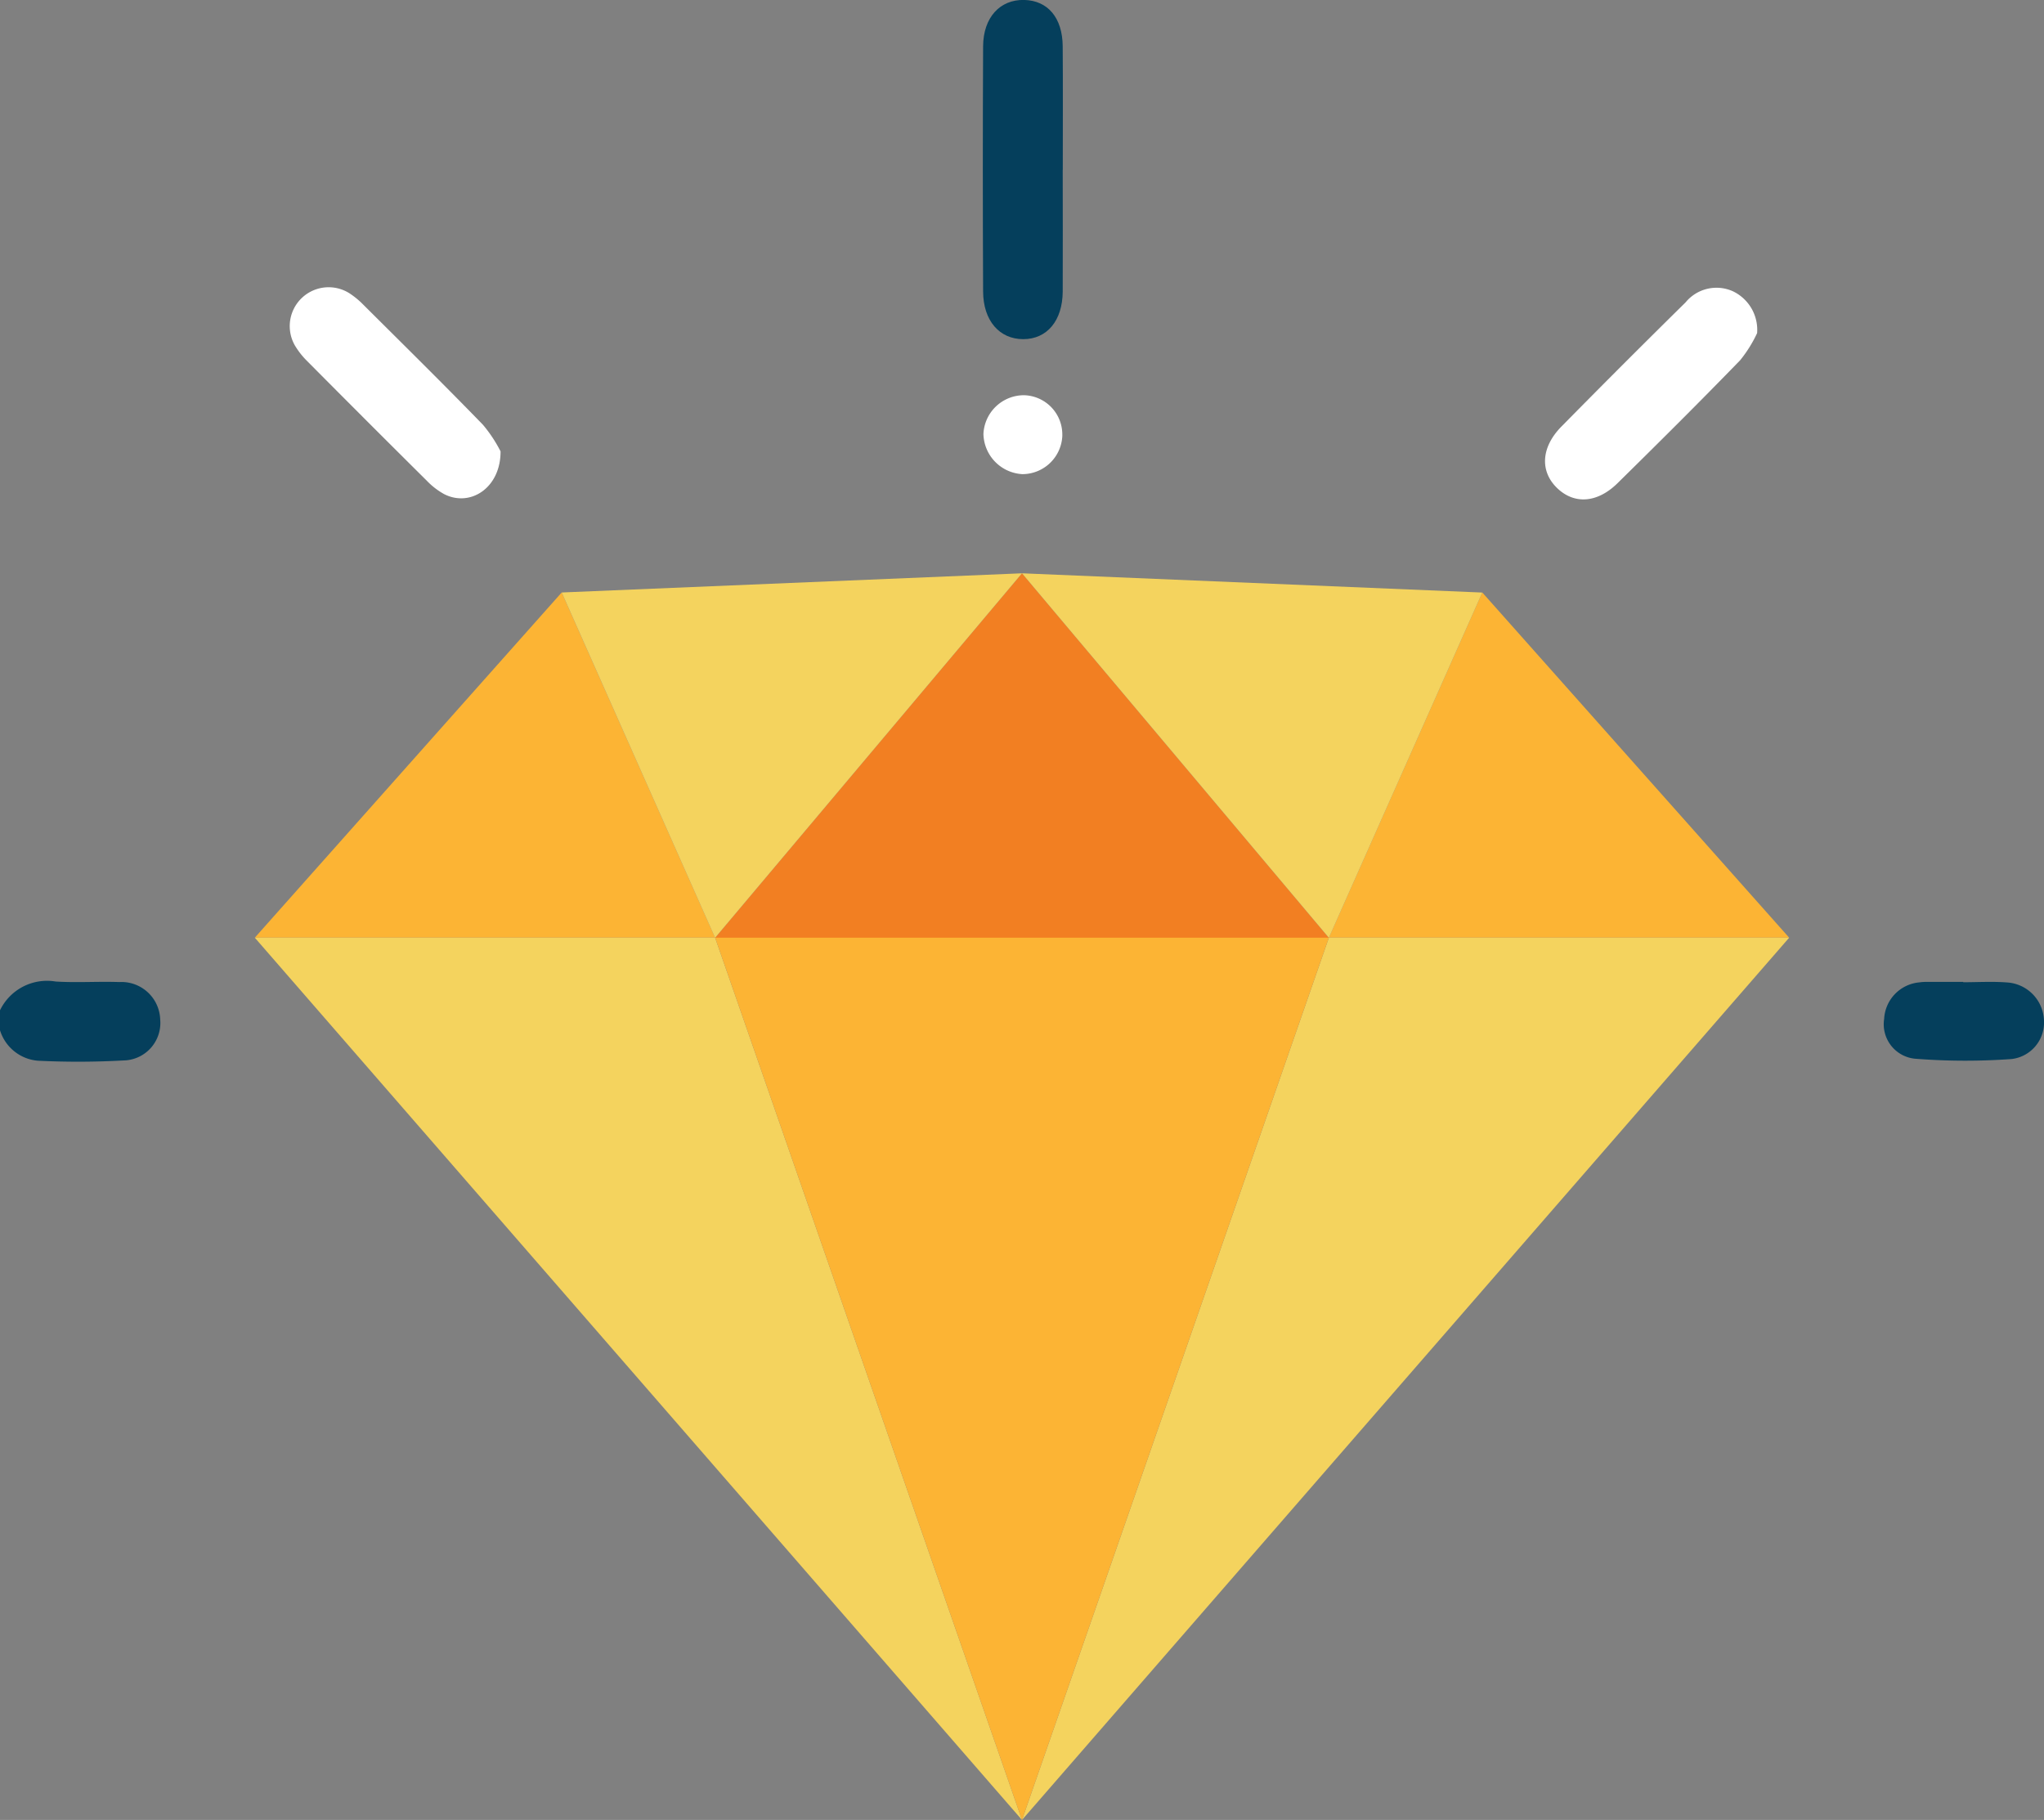 <svg xmlns="http://www.w3.org/2000/svg" width="124.471" height="110.826" viewBox="0 0 124.471 110.826">
  <rect x="0" y="0" width="124.471" height="110.826" fill="#808080" stroke="none"/>
  <g id="Group_269679" data-name="Group 269679" transform="translate(18201.736 11618)">
    <g id="Group_269678" data-name="Group 269678" transform="translate(-19091.904 -14065.659)">
      <g id="Group_268367" data-name="Group 268367" transform="translate(905.686 2482.57)">
        <path id="Path_238905" data-name="Path 238905" d="M0,52.3H28.03L18.687,31.28Z" transform="translate(0 -30.112)" fill="#fcb434"/>
        <path id="Path_238906" data-name="Path 238906" d="M1751.4,52.3h28.03L1760.743,31.28Z" transform="translate(-1685.996 -30.112)" fill="#fcb434"/>
        <path id="Path_238907" data-name="Path 238907" d="M769.287.005,750.6,22.2h37.374Z" transform="translate(-722.57 -0.005)" fill="#f27f22"/>
        <path id="Path_238908" data-name="Path 238908" d="M500.4,1.173,509.743,22.2,528.43.005Z" transform="translate(-481.713 -0.005)" fill="#f4d35e"/>
        <path id="Path_238909" data-name="Path 238909" d="M1251,.005,1269.687,22.2l9.343-21.023Z" transform="translate(-1204.283 -0.005)" fill="#f4d35e"/>
        <path id="Path_238910" data-name="Path 238910" d="M0,594.23l46.717,53.725L28.03,594.23Z" transform="translate(0 -572.039)" fill="#f4d35e"/>
        <path id="Path_238911" data-name="Path 238911" d="M1269.687,594.23,1251,647.955l46.717-53.725Z" transform="translate(-1204.283 -572.039)" fill="#f4d35e"/>
        <path id="Path_238912" data-name="Path 238912" d="M750.6,594.23l18.687,53.725,18.687-53.725Z" transform="translate(-722.57 -572.039)" fill="#fcb434"/>
      </g>
      <g id="Group_268368" data-name="Group 268368" transform="translate(890.168 2447.659)">
        <path id="Path_238856" data-name="Path 238856" d="M0,247.057a3.18,3.18,0,0,1,3.39-1.752c1.286.081,2.582-.013,3.871.032a2.36,2.36,0,0,1,2.494,2.275,2.285,2.285,0,0,1-2.243,2.5,50.232,50.232,0,0,1-5.2.016A2.639,2.639,0,0,1,0,248.272Z" transform="translate(0 -185.535)" fill="#053f5c"/>
        <path id="Path_238857" data-name="Path 238857" d="M250.519,10.347c0,2.469.012,4.938,0,7.406-.012,1.784-.959,2.9-2.405,2.9s-2.435-1.123-2.443-2.9q-.035-7.467,0-14.934c.01-1.763,1.033-2.855,2.5-2.822,1.437.033,2.333,1.081,2.347,2.819.02,2.509.005,5.018.005,7.528" transform="translate(-185.804 0)" fill="#053f5c"/>
        <path id="Path_238858" data-name="Path 238858" d="M399.119,74.648a7.948,7.948,0,0,1-1.033,1.653c-2.454,2.529-4.953,5.014-7.465,7.485-1.237,1.217-2.632,1.3-3.669.31-1.067-1.019-1-2.486.248-3.755q3.751-3.81,7.561-7.562a2.435,2.435,0,0,1,2.874-.682,2.6,2.6,0,0,1,1.484,2.55" transform="translate(-292.118 -54.364)" fill="#fff"/>
        <path id="Path_238859" data-name="Path 238859" d="M85.243,81.792c.006,2.234-1.85,3.407-3.428,2.606a4.357,4.357,0,0,1-1.052-.808q-3.664-3.637-7.3-7.3a4.762,4.762,0,0,1-.745-.949,2.368,2.368,0,0,1,3.325-3.175,5.029,5.029,0,0,1,.84.692c2.439,2.429,4.891,4.844,7.288,7.314a8.528,8.528,0,0,1,1.074,1.622" transform="translate(-54.761 -54.305)" fill="#fff"/>
        <path id="Path_238860" data-name="Path 238860" d="M475.772,245.454c.888,0,1.78-.055,2.662.013a2.4,2.4,0,0,1,2.253,2.283,2.237,2.237,0,0,1-1.96,2.38,39.1,39.1,0,0,1-5.9-.019,2.107,2.107,0,0,1-1.872-2.416,2.356,2.356,0,0,1,2.154-2.233,2.781,2.781,0,0,1,.362-.028c.767,0,1.534,0,2.3,0v.021" transform="translate(-356.219 -185.641)" fill="#053f5c"/>
        <path id="Path_238861" data-name="Path 238861" d="M250.633,101.236A2.438,2.438,0,0,1,248.2,103.6a2.507,2.507,0,0,1-2.372-2.455,2.471,2.471,0,0,1,2.462-2.351,2.393,2.393,0,0,1,2.341,2.441" transform="translate(-185.941 -74.727)" fill="#fff"/>
      </g>
    </g>
  </g>
</svg>
